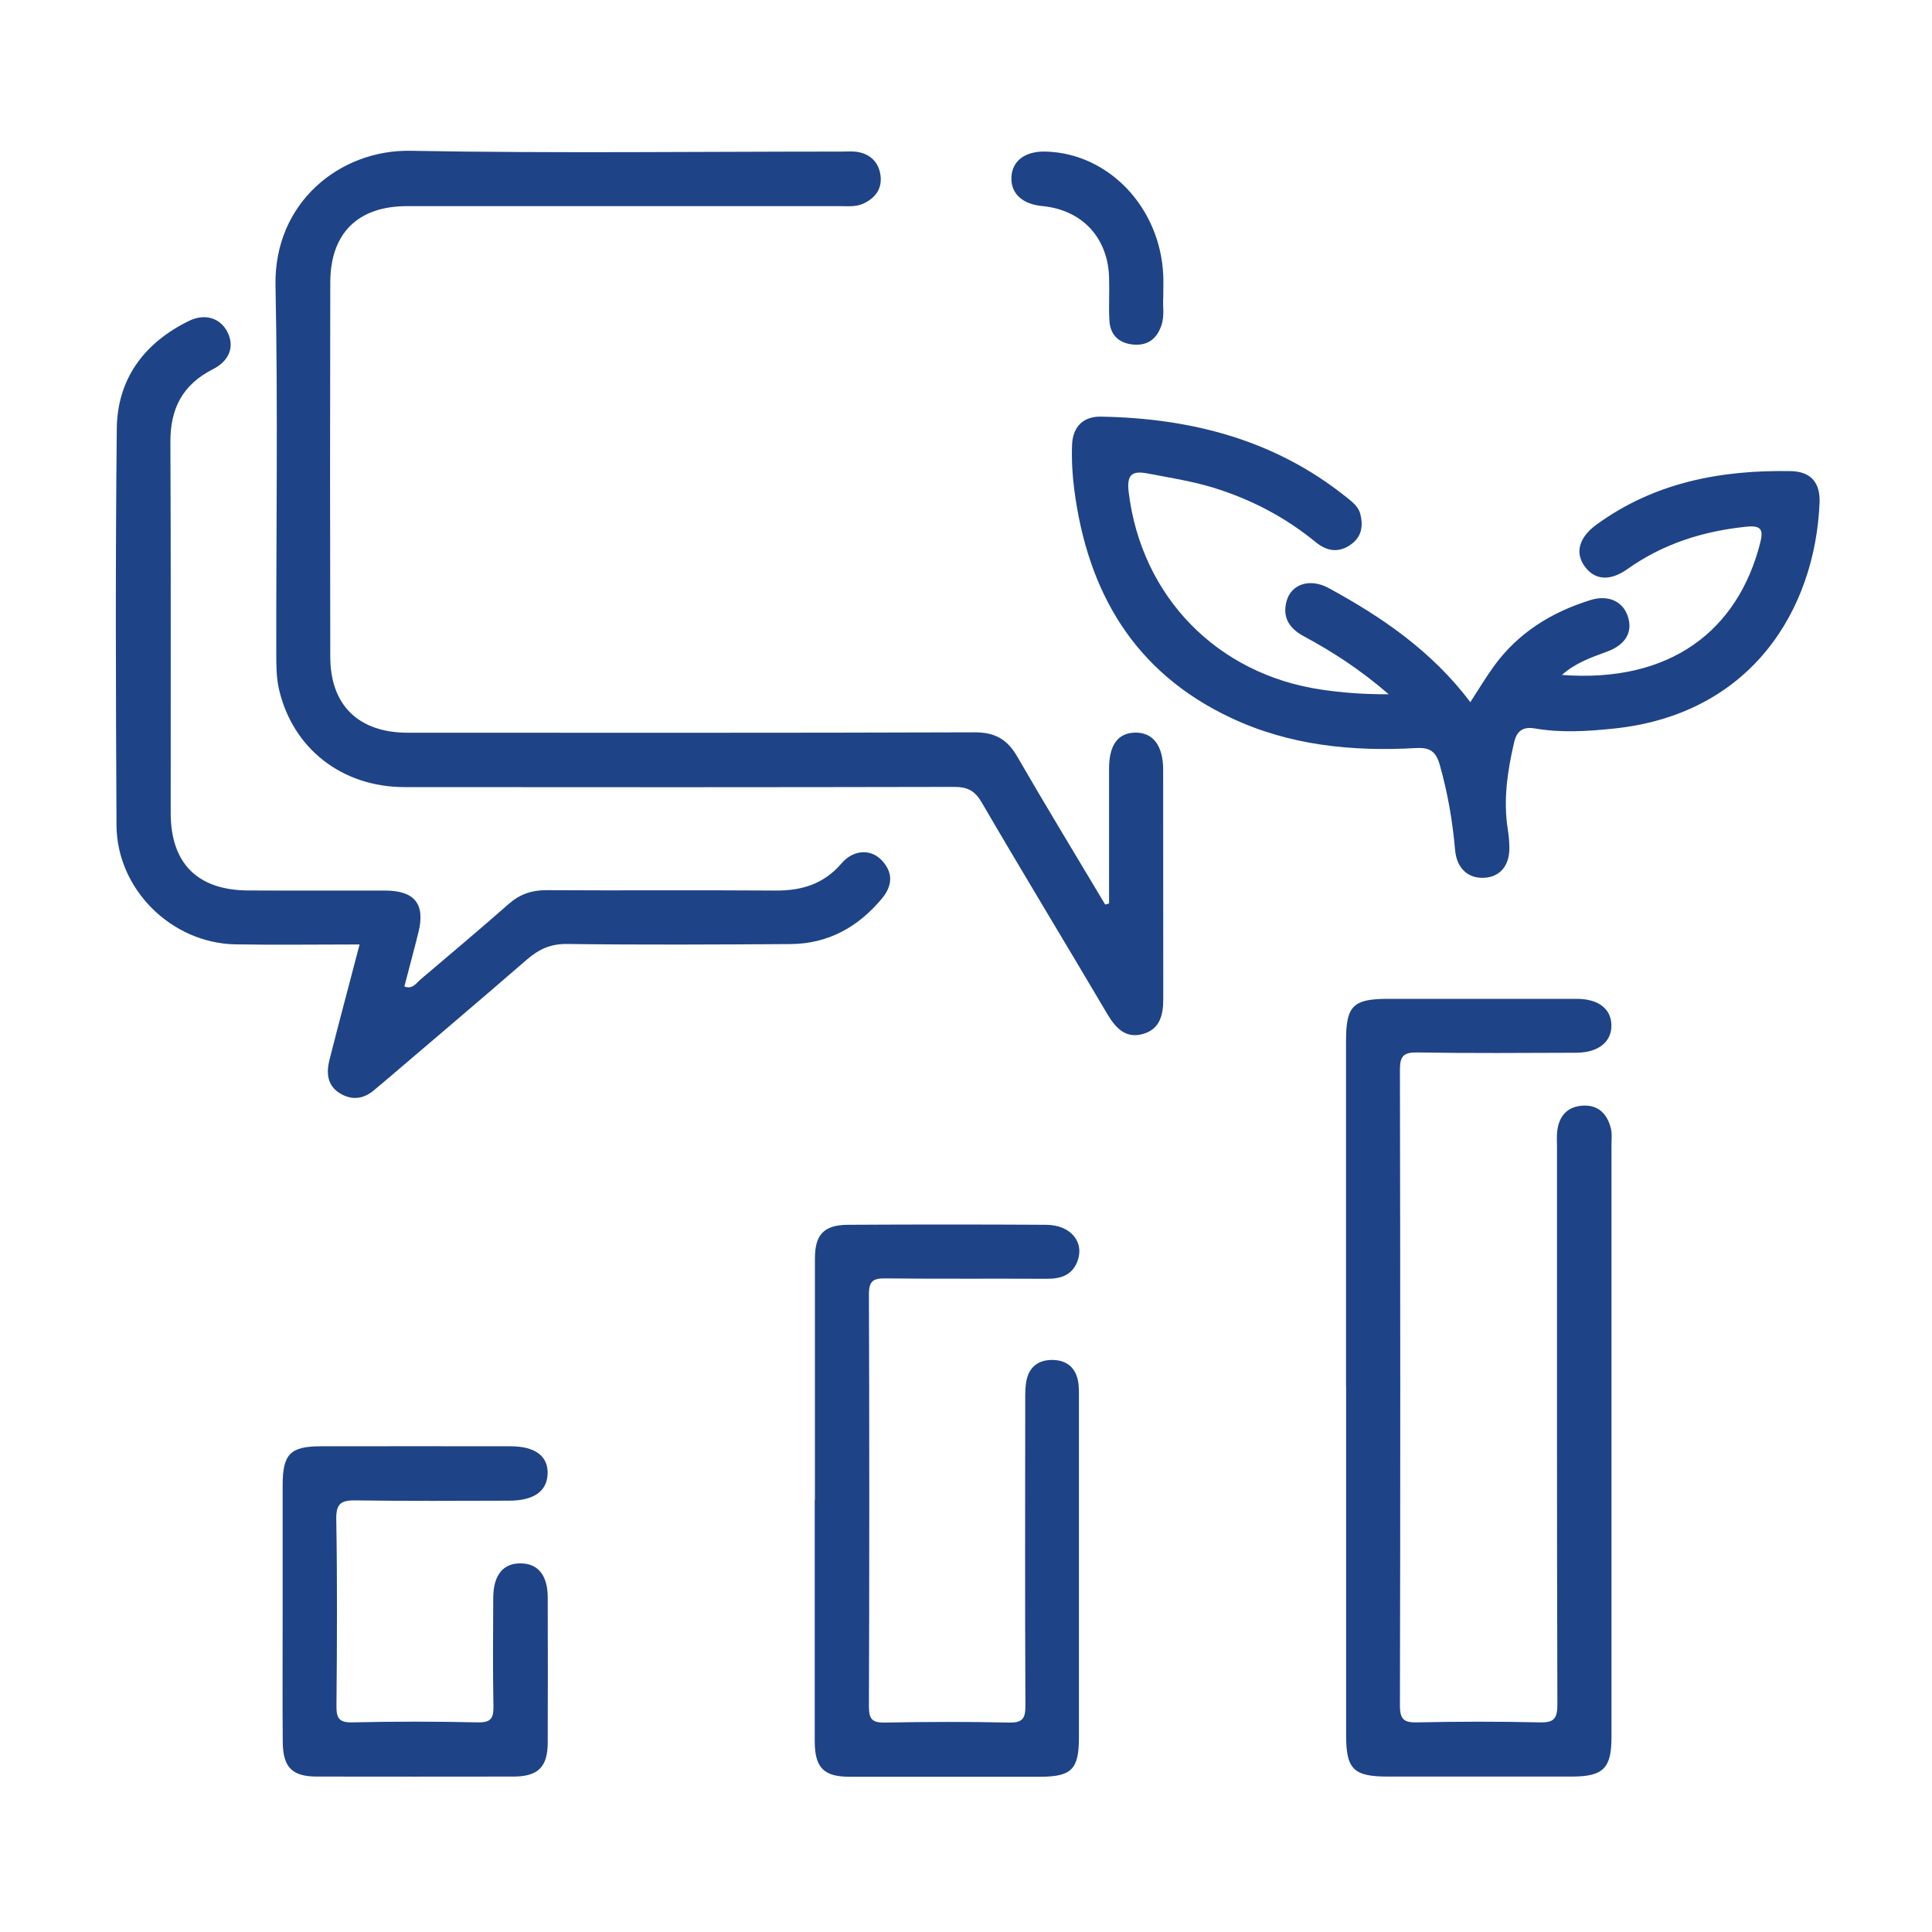 <?xml version="1.0" encoding="UTF-8"?>
<svg id="Layer_1" data-name="Layer 1" xmlns="http://www.w3.org/2000/svg" version="1.1" viewBox="0 0 200 200">
  <defs>
    <style>
      .cls-1 {
        fill: #1f4387;
        stroke-width: 0px;
      }
    </style>
  </defs>
  <path class="cls-1" d="M114.81,93.51c0-4.65,0-9.29,0-13.94,0-2.46.92-3.7,2.71-3.73,1.83-.03,2.89,1.34,2.89,3.85.01,7.92,0,15.84.01,23.77,0,1.62-.36,3.06-2.05,3.56-1.8.54-2.85-.55-3.73-2.03-4.32-7.32-8.74-14.59-13.02-21.93-.72-1.24-1.5-1.6-2.87-1.6-18.96.04-37.91.04-56.87.02-6.46,0-11.56-3.97-12.99-10.09-.29-1.23-.29-2.55-.29-3.83-.02-12.66.18-25.33-.08-37.98-.18-8.63,6.7-14.1,13.96-13.97,14.89.27,29.79.08,44.68.08.54,0,1.09-.05,1.62.04,1.36.23,2.2,1.12,2.37,2.43.18,1.33-.49,2.31-1.74,2.9-.78.37-1.59.28-2.39.28-14.96,0-29.92,0-44.89,0-5.07,0-7.92,2.79-7.94,7.87-.03,12.93-.03,25.87,0,38.8.01,5.02,2.95,7.84,8.02,7.84,19.57,0,39.13.03,58.7-.04,2.12,0,3.37.74,4.4,2.52,2.97,5.14,6.06,10.21,9.1,15.31.13-.04.26-.07.39-.11Z"/>
  <path class="cls-1" d="M143.75,71.86c-3-2.59-5.82-4.4-8.79-6-1.5-.81-2.24-1.96-1.77-3.65.49-1.76,2.43-2.38,4.34-1.34,5.56,3.02,10.72,6.56,14.68,11.82.84-1.3,1.58-2.54,2.42-3.7,2.51-3.48,5.98-5.62,10.01-6.87,1.83-.57,3.32.12,3.85,1.62.58,1.64-.17,3-2.14,3.72-1.63.6-3.26,1.16-4.66,2.41,11.26.85,18.22-4.63,20.52-13.65.35-1.38.15-1.87-1.5-1.69-4.46.47-8.56,1.77-12.24,4.38-1.82,1.29-3.4,1.15-4.43-.29-1.02-1.41-.58-2.99,1.21-4.3,6.01-4.38,12.88-5.68,20.13-5.55,2.06.04,3.07,1.17,2.98,3.29-.47,11.08-7.08,21.92-21.38,23.37-2.71.28-5.4.44-8.09-.02-1.23-.21-1.87.24-2.15,1.44-.69,2.98-1.14,5.97-.65,9.04.1.6.15,1.21.16,1.82.03,1.91-.98,3.09-2.64,3.16-1.66.07-2.82-1-2.98-2.89-.26-2.97-.76-5.87-1.57-8.75-.4-1.43-1-1.87-2.49-1.79-6.62.37-13.1-.27-19.19-3.15-9.98-4.71-14.79-13-16.17-23.59-.2-1.54-.29-3.11-.23-4.66.07-1.81,1.11-2.94,2.97-2.91,9.35.16,18.04,2.39,25.48,8.38.57.46,1.19.93,1.39,1.7.3,1.2.16,2.3-.9,3.1-1.27.96-2.54.78-3.71-.18-3.17-2.6-6.73-4.46-10.65-5.66-2.2-.67-4.47-1.02-6.72-1.45-1.64-.32-2.22.08-2,1.92,1.31,10.81,9.15,18.87,19.96,20.45,2.13.31,4.26.49,6.96.48Z"/>
  <path class="cls-1" d="M139.34,143.52c0-11.92,0-23.83,0-35.75,0-3.66.72-4.37,4.38-4.37,6.5,0,13,0,19.5,0,2.23,0,3.55,1.02,3.59,2.69.05,1.75-1.33,2.88-3.65,2.89-5.48.02-10.97.06-16.45-.03-1.43-.02-1.79.39-1.79,1.8.04,21.94.05,43.87,0,65.81,0,1.48.45,1.77,1.82,1.74,4.2-.09,8.4-.1,12.59,0,1.5.04,1.89-.33,1.89-1.87-.06-19.23-.04-38.46-.04-57.69,0-.54-.04-1.09.02-1.62.18-1.64,1.11-2.62,2.76-2.67,1.58-.05,2.47.96,2.81,2.42.12.52.05,1.08.05,1.62,0,20.45,0,40.89,0,61.34,0,3.22-.85,4.07-4.07,4.08-6.36,0-12.73,0-19.09,0-3.53,0-4.31-.76-4.31-4.25,0-12.05,0-24.1,0-36.16Z"/>
  <path class="cls-1" d="M37.22,97.77c-4.45,0-8.65.06-12.84-.01-6.64-.12-12.29-5.71-12.32-12.34-.07-13.68-.12-27.35.03-41.03.05-5.18,2.84-8.9,7.47-11.17,1.66-.81,3.24-.3,3.98,1.14.75,1.46.26,2.97-1.5,3.86-3.13,1.59-4.42,4.07-4.4,7.54.06,12.8.02,25.59.03,38.39,0,5.21,2.76,7.99,7.98,8.03,4.74.03,9.48,0,14.22.01,3.08.01,4.17,1.41,3.44,4.35-.46,1.86-.97,3.71-1.45,5.58.84.33,1.23-.35,1.71-.76,3.04-2.58,6.1-5.15,9.1-7.79,1.13-.99,2.35-1.42,3.86-1.42,7.92.05,15.84-.02,23.76.04,2.73.02,5.01-.69,6.84-2.83,1.2-1.4,2.98-1.5,4.1-.35,1.24,1.27,1.19,2.65.08,3.99-2.46,2.96-5.57,4.7-9.46,4.73-7.72.05-15.43.09-23.15-.01-1.72-.02-2.92.55-4.14,1.6-4.96,4.3-9.97,8.54-14.96,12.8-.26.22-.53.43-.78.65-1.07.95-2.26,1.19-3.53.47-1.43-.81-1.53-2.15-1.18-3.54.99-3.91,2.04-7.81,3.12-11.95Z"/>
  <path class="cls-1" d="M84.36,155.27c0-8.33,0-16.66,0-24.99,0-2.48.93-3.47,3.41-3.49,6.84-.04,13.68-.04,20.52,0,2.59.01,4.05,1.84,3.2,3.89-.58,1.38-1.76,1.71-3.16,1.7-5.55-.03-11.11.02-16.66-.04-1.28-.02-1.72.27-1.72,1.65.05,14.22.05,28.44,0,42.67,0,1.35.37,1.68,1.68,1.66,4.26-.08,8.53-.1,12.8,0,1.51.04,1.73-.5,1.72-1.84-.05-10.5-.03-20.99-.02-31.49,0-.74-.01-1.51.16-2.22.33-1.36,1.3-2.01,2.69-1.99,1.39.03,2.31.73,2.6,2.1.13.59.11,1.21.11,1.82,0,11.72,0,23.43,0,35.15,0,3.32-.76,4.07-4.02,4.08-6.57,0-13.14,0-19.71,0-2.69,0-3.61-.94-3.62-3.66,0-8.33,0-16.66,0-24.99Z"/>
  <path class="cls-1" d="M29.26,166.75c0-4.33,0-8.67,0-13,0-3.21.78-4.02,3.9-4.03,6.57-.01,13.13-.01,19.7,0,2.54,0,3.89,1.02,3.83,2.84-.06,1.81-1.42,2.78-3.98,2.79-5.28.01-10.56.05-15.84-.03-1.5-.02-2.09.25-2.06,1.95.11,6.43.08,12.86.02,19.29-.01,1.26.22,1.77,1.64,1.74,4.33-.1,8.66-.1,12.99,0,1.41.03,1.64-.47,1.62-1.71-.07-3.72-.04-7.45-.02-11.17,0-2.37,1.03-3.62,2.88-3.58,1.77.03,2.75,1.25,2.76,3.5.01,5.01.02,10.02,0,15.03,0,2.55-1,3.54-3.56,3.54-6.77.01-13.54.01-20.31,0-2.58,0-3.53-.93-3.56-3.56-.04-4.54-.01-9.07-.01-13.61Z"/>
  <path class="cls-1" d="M120.42,30.76c-.08.86.17,1.94-.22,3.01-.51,1.41-1.51,2.05-2.96,1.89-1.48-.16-2.33-1.04-2.4-2.53-.07-1.49.02-2.98-.03-4.47-.15-4.12-2.84-6.94-6.92-7.33-2.05-.19-3.24-1.29-3.19-2.94.05-1.73,1.41-2.76,3.56-2.7,6.52.18,11.86,5.8,12.16,12.83.03.68,0,1.35,0,2.24Z"/>
</svg>